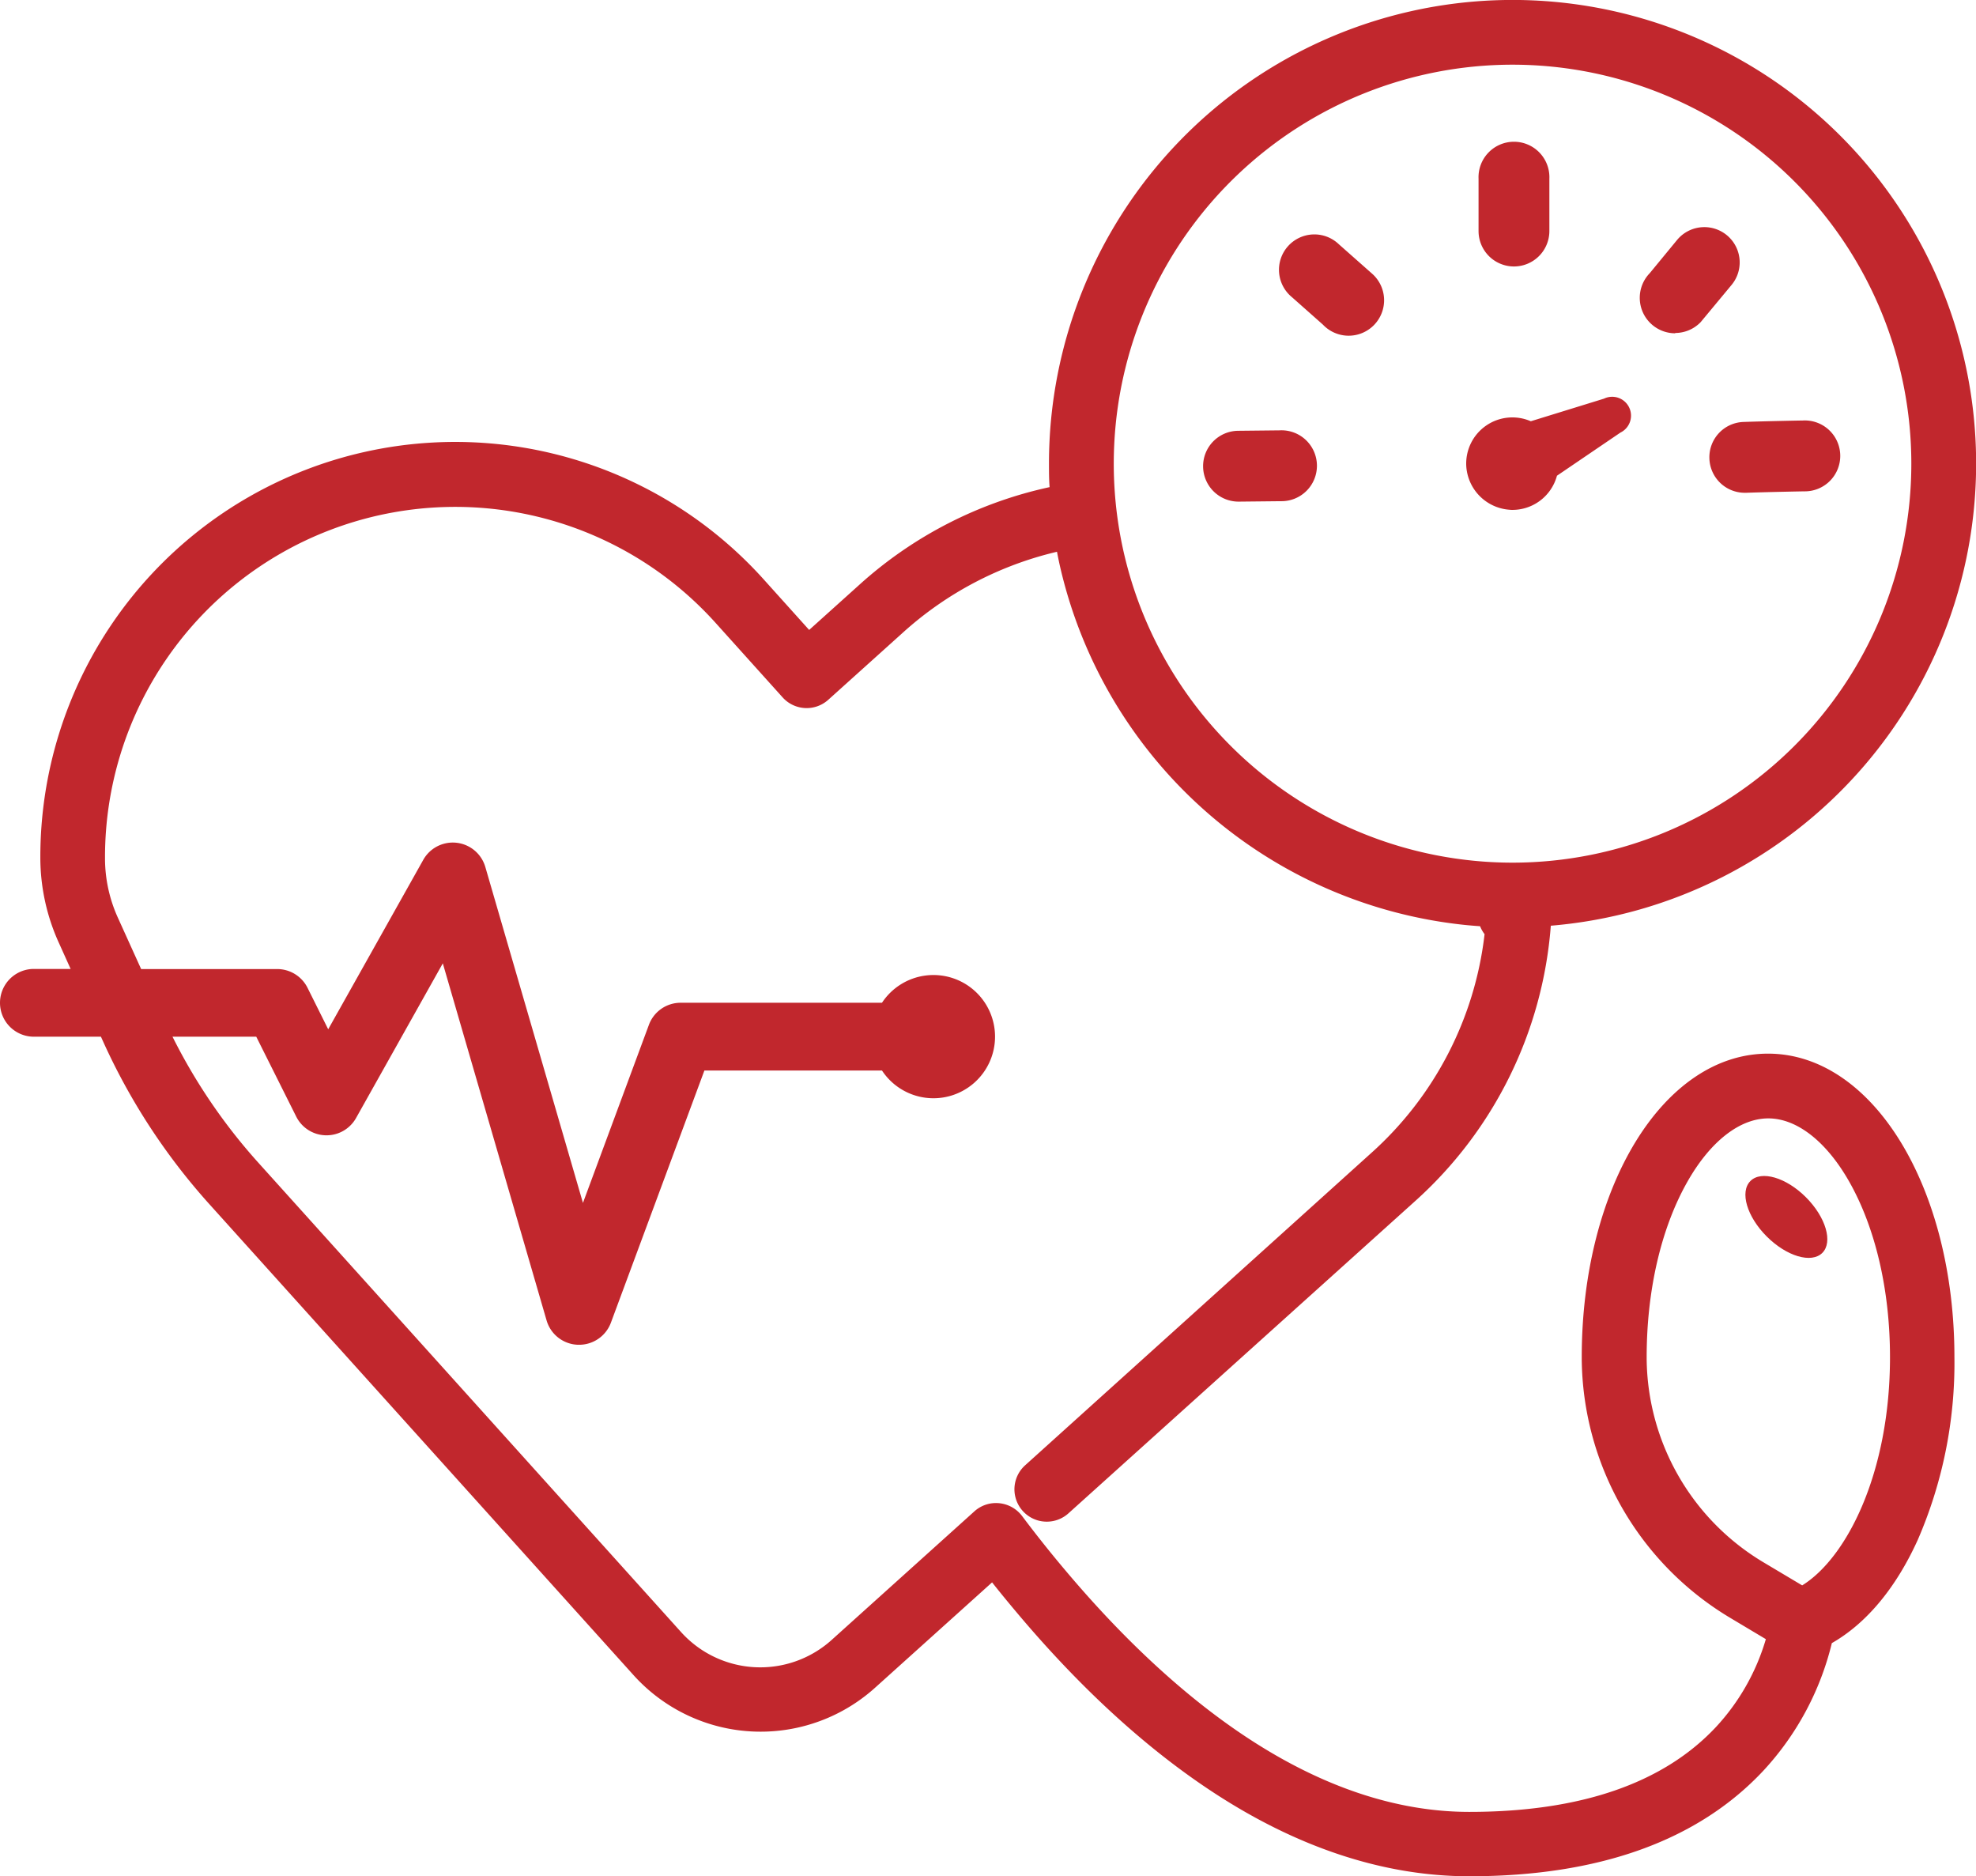 <svg id="Layer_1" data-name="Layer 1" xmlns="http://www.w3.org/2000/svg" viewBox="0 0 315 299.04"><defs><style>.cls-1{fill:#c1272d;}</style></defs><g id="NewGroupe0"><g id="NewGroup3-0"><path class="cls-1" d="M244.6,14.77a63.59,63.59,0,1,1,0,127.18c-2,0-4.11-.1-6.13-.3A63.59,63.59,0,0,1,244.6,14.77Zm40,238.68A38.16,38.16,0,0,1,266,221.06v-.3c0-10.66,2.31-20.61,6.52-28,3.63-6.38,8.32-10.05,12.87-10.05s9.25,3.67,12.88,10.05c4.21,7.4,6.52,17.35,6.52,28,0,18.47-6.91,32-14,36.38l-6.19-3.69ZM8.9,169.69H19.59l.34.75a100.74,100.74,0,0,0,17,26l67.56,75a27.27,27.27,0,0,0,38.52,2l18.64-16.78c1.23,1.55,2.47,3.07,3.71,4.54,10.05,12,20.45,21.55,30.9,28.5C210,298.85,224,303.5,237.72,303.5c20.64,0,36.4-5.65,46.85-16.79a45.76,45.76,0,0,0,10.95-20.37c5.5-3.14,10.2-8.76,13.69-16.44a70.77,70.77,0,0,0,5.85-29.14c0-27.12-13.05-48.37-29.71-48.37s-29.7,21.25-29.7,48.37v.34a48.55,48.55,0,0,0,23.66,41.21l5.69,3.4a35.1,35.1,0,0,1-7.95,14c-8.42,9-21.65,13.53-39.33,13.53-11.69,0-23.74-4.07-35.79-12.09-9.63-6.41-19.3-15.34-28.72-26.55-2.28-2.7-4.57-5.58-6.81-8.56a5.2,5.2,0,0,0-3.63-2,5.14,5.14,0,0,0-3.94,1.3l-22.76,20.5a17,17,0,0,1-24-1.26l-67.56-75A90.19,90.19,0,0,1,31,169.69H44.35l6.37,12.73a5.4,5.4,0,0,0,9.54.23L74.09,158,90.63,214.9a5.39,5.39,0,0,0,5,3.89h.19a5.4,5.4,0,0,0,5.07-3.53l14.9-40.18h28.31a9.82,9.82,0,1,0,0-10.8H112a5.39,5.39,0,0,0-5.06,3.53L96.43,196.18,80.87,142.65a5.4,5.4,0,0,0-9.9-1.14l-15.15,27-3.29-6.6a5.4,5.4,0,0,0-4.84-3H26l-3.76-8.3a22.91,22.91,0,0,1-2-9.43v-.07a55.83,55.83,0,0,1,97.32-37.39l10.7,11.89a5.15,5.15,0,0,0,7.28.38l11.89-10.7A55.59,55.59,0,0,1,172,92.4c.11.61.24,1.23.37,1.84a74.07,74.07,0,0,0,65.07,57.68c.67.06,1.35.12,2,.16a5.48,5.48,0,0,0,.72,1.27,55.34,55.34,0,0,1-18.08,34.89L166.92,238a5.15,5.15,0,1,0,6.9,7.66l55.24-49.74A65.7,65.7,0,0,0,250.72,152a73.9,73.9,0,1,0-80-73.64c0,1.25,0,2.49.1,3.74a66,66,0,0,0-30.27,15.51l-8.06,7.25-7.25-8.06A66.14,66.14,0,0,0,9.93,141.09v.07a32.86,32.86,0,0,0,3,13.67l1.83,4.06H8.9a5.4,5.4,0,0,0,0,10.8Z" transform="translate(-3.5 -4.46)"/><path class="cls-1" d="M244.24,85.72a7.36,7.36,0,0,0,7.46-5.44l10.11-6.87A3,3,0,0,0,259.19,68L247.53,71.6a7.36,7.36,0,0,0-10.29,7.11,7.43,7.43,0,0,0,7,7Z" transform="translate(-3.5 -4.46)"/><path class="cls-1" d="M244.84,46.93a5.65,5.65,0,0,0,5.65-5.64V32.94a5.65,5.65,0,1,0-11.29,0v8.35a5.65,5.65,0,0,0,5.64,5.64Z" transform="translate(-3.5 -4.46)"/><path class="cls-1" d="M270.55,57.53a5.64,5.64,0,0,0,4.06-1.73l4.91-5.91a5.62,5.62,0,0,0-.41-7.65h0a5.64,5.64,0,0,0-8.25.45L266.49,48a5.65,5.65,0,0,0,4.06,9.58Z" transform="translate(-3.5 -4.46)"/><path class="cls-1" d="M276,77.55A5.64,5.64,0,0,0,281.66,83h.19c3.35-.12,9.2-.23,9.26-.23a5.65,5.65,0,1,0-.22-11.29c-.24,0-6,.11-9.42.23A5.63,5.63,0,0,0,276,77.55Z" transform="translate(-3.5 -4.46)"/><path class="cls-1" d="M209.46,51.83l4.93,4.37a5.65,5.65,0,1,0,7.92-8.05l-5.38-4.76a5.64,5.64,0,1,0-7.47,8.44Z" transform="translate(-3.5 -4.46)"/><path class="cls-1" d="M201,84.41l6.65-.07a5.65,5.65,0,1,0-.17-11.29l-6.6.07a5.64,5.64,0,0,0-5.59,5.73h0A5.65,5.65,0,0,0,201,84.41Z" transform="translate(-3.5 -4.46)"/><path class="cls-1" d="M294,204.15c1.73-1.73.56-5.69-2.6-8.86s-7.13-4.33-8.86-2.6-.56,5.69,2.61,8.85,7.12,4.33,8.85,2.61Z" transform="translate(-3.5 -4.46)"/></g></g></svg>